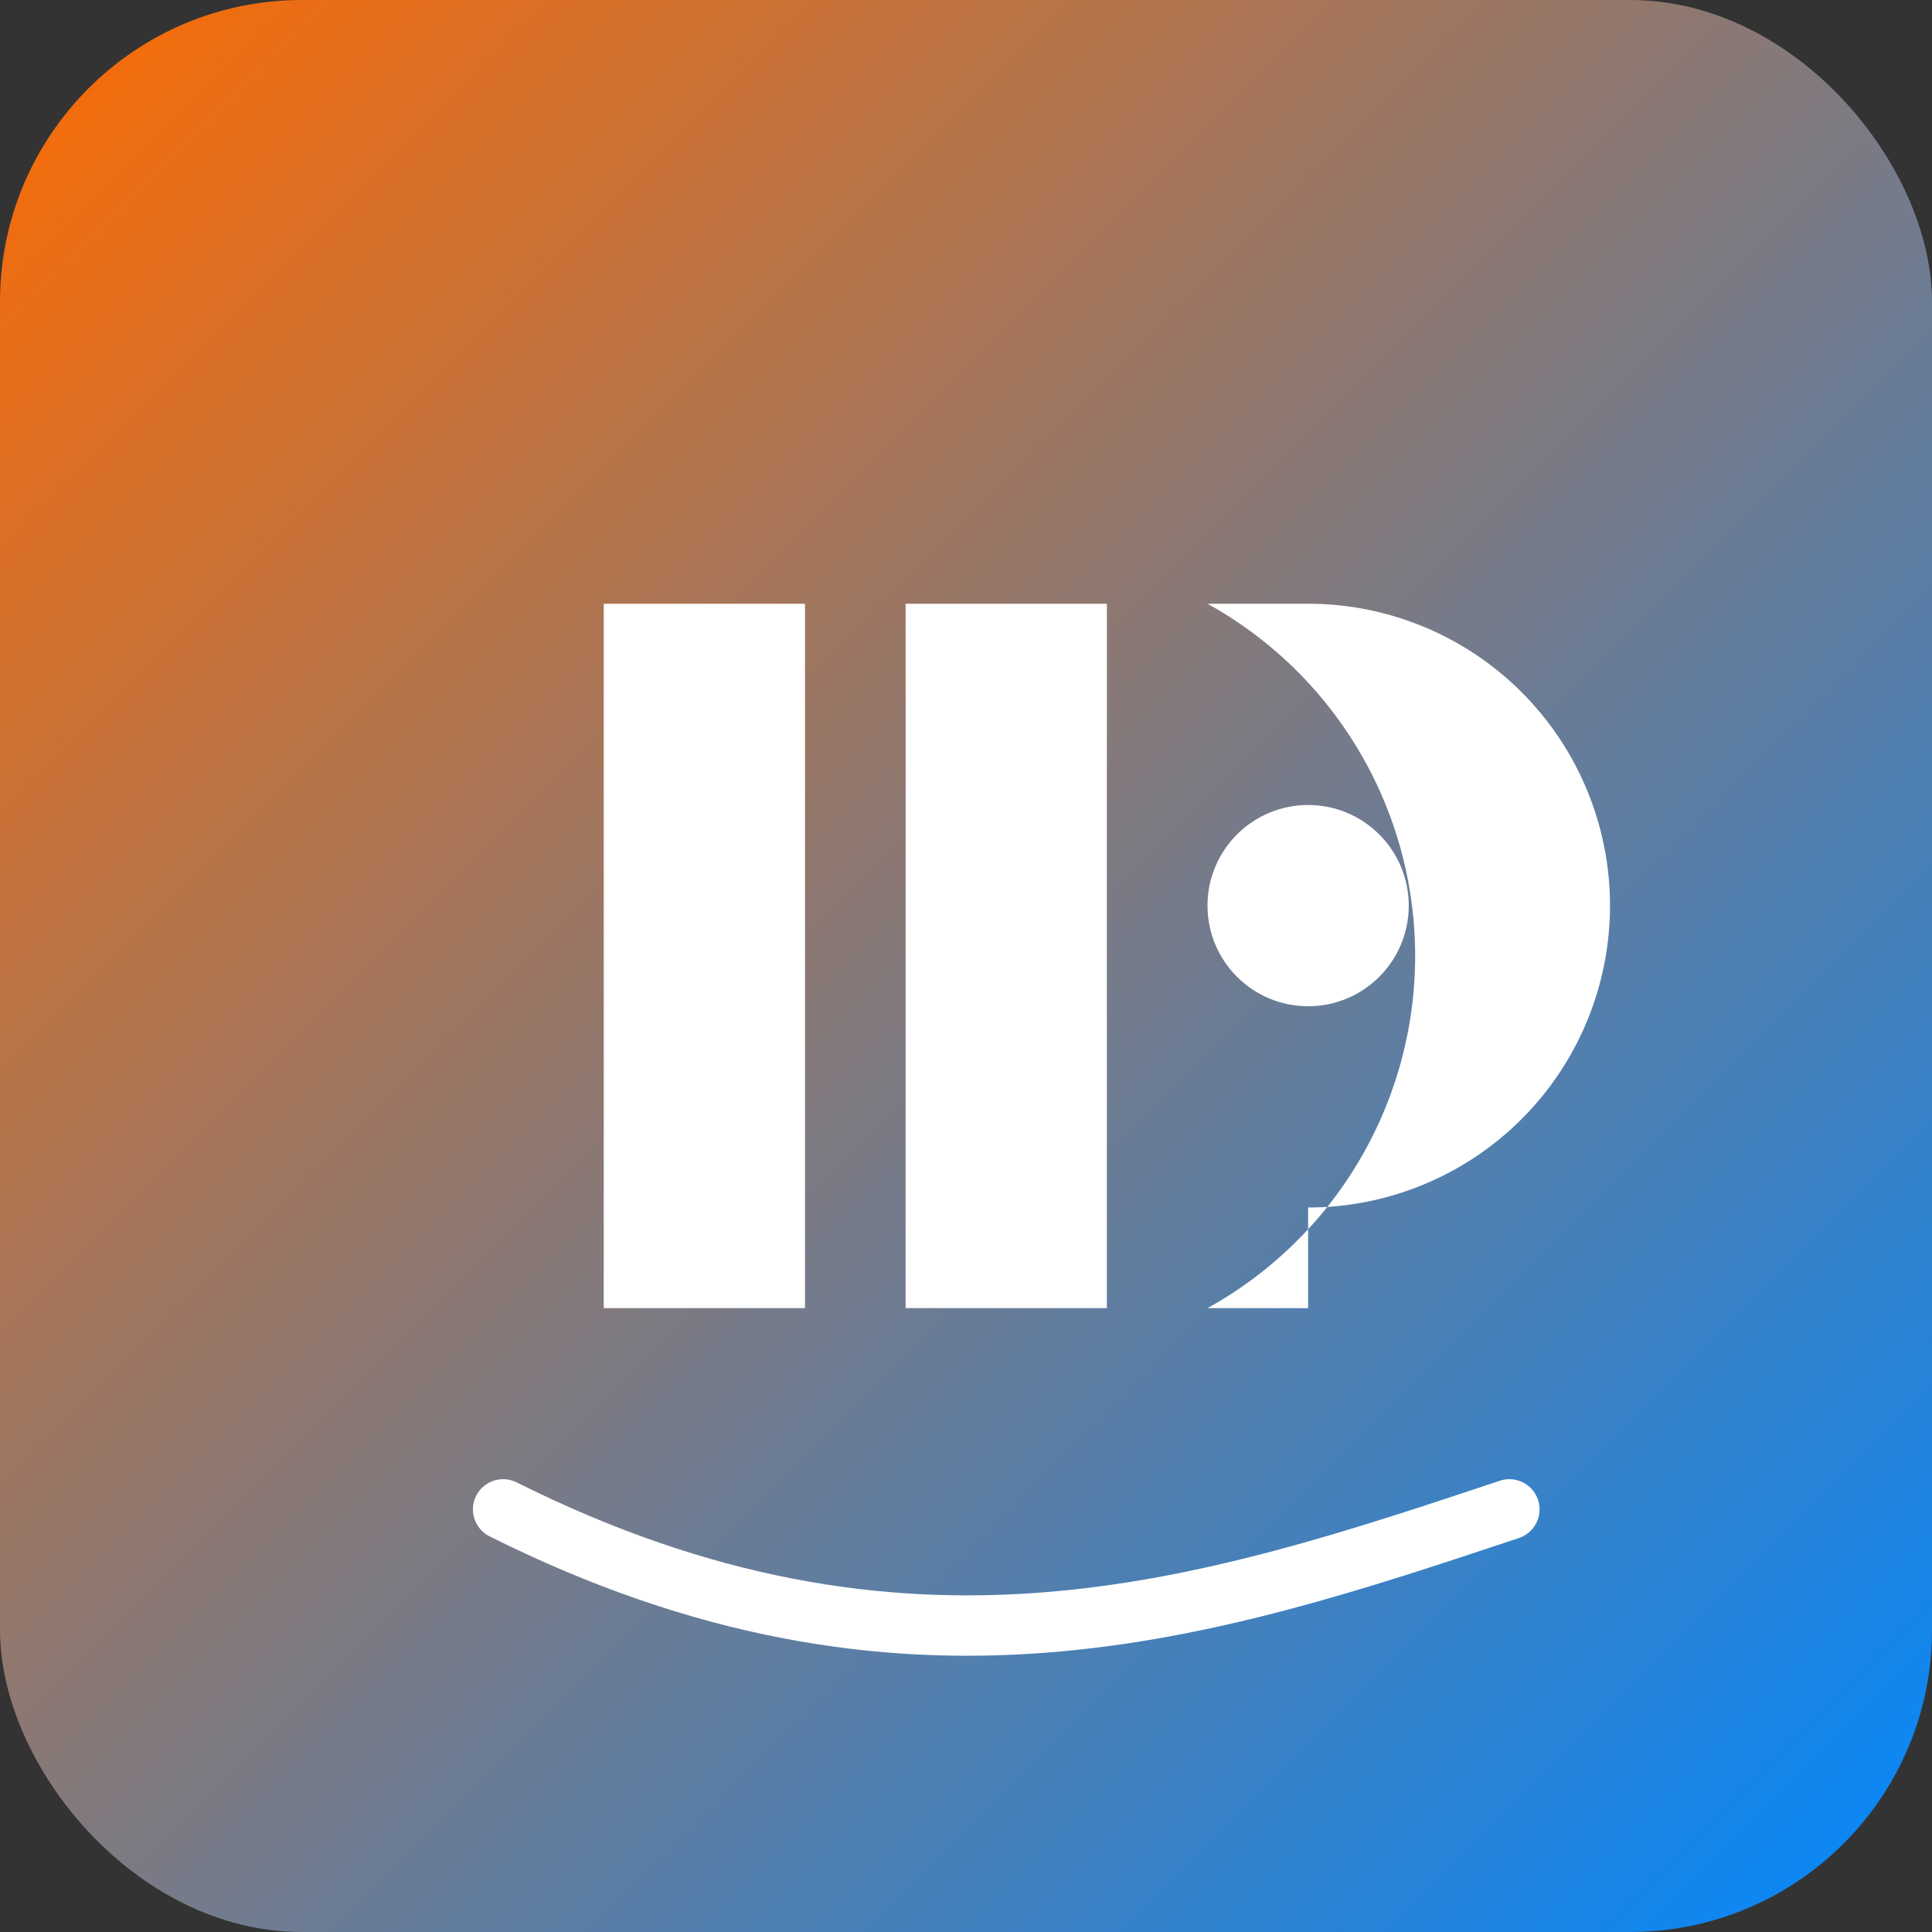 <svg xmlns="http://www.w3.org/2000/svg" width="192" height="192" viewBox="0 0 192 192">
  <rect x="0" y="0" width="192" height="192" fill="#333333" stroke="none"/>
  <defs>
    <linearGradient id="grad" x1="0%" y1="0%" x2="100%" y2="100%">
      <stop offset="0%" style="stop-color:#FF6B00;stop-opacity:1" />
      <stop offset="100%" style="stop-color:#0088FF;stop-opacity:1" />
    </linearGradient>
  </defs>
  <rect width="192" height="192" rx="30" fill="url(#grad)"/>
  <g fill="#FFFFFF">
    <path d="M60,60 L80,60 L80,130 L60,130 Z" />
    <path d="M90,60 L110,60 L110,130 L90,130 Z" />
    <path d="M130,60 A30,30 0 0 1 130,120 L130,130 L120,130 A40,40 0 0 0 120,60 Z" />
    <circle cx="130" cy="90" r="10" fill="#FFFFFF" />
  </g>
  <path d="M50,150 C90,170 120,160 150,150" stroke="#FFFFFF" stroke-width="6" fill="none" stroke-linecap="round" />
</svg>
